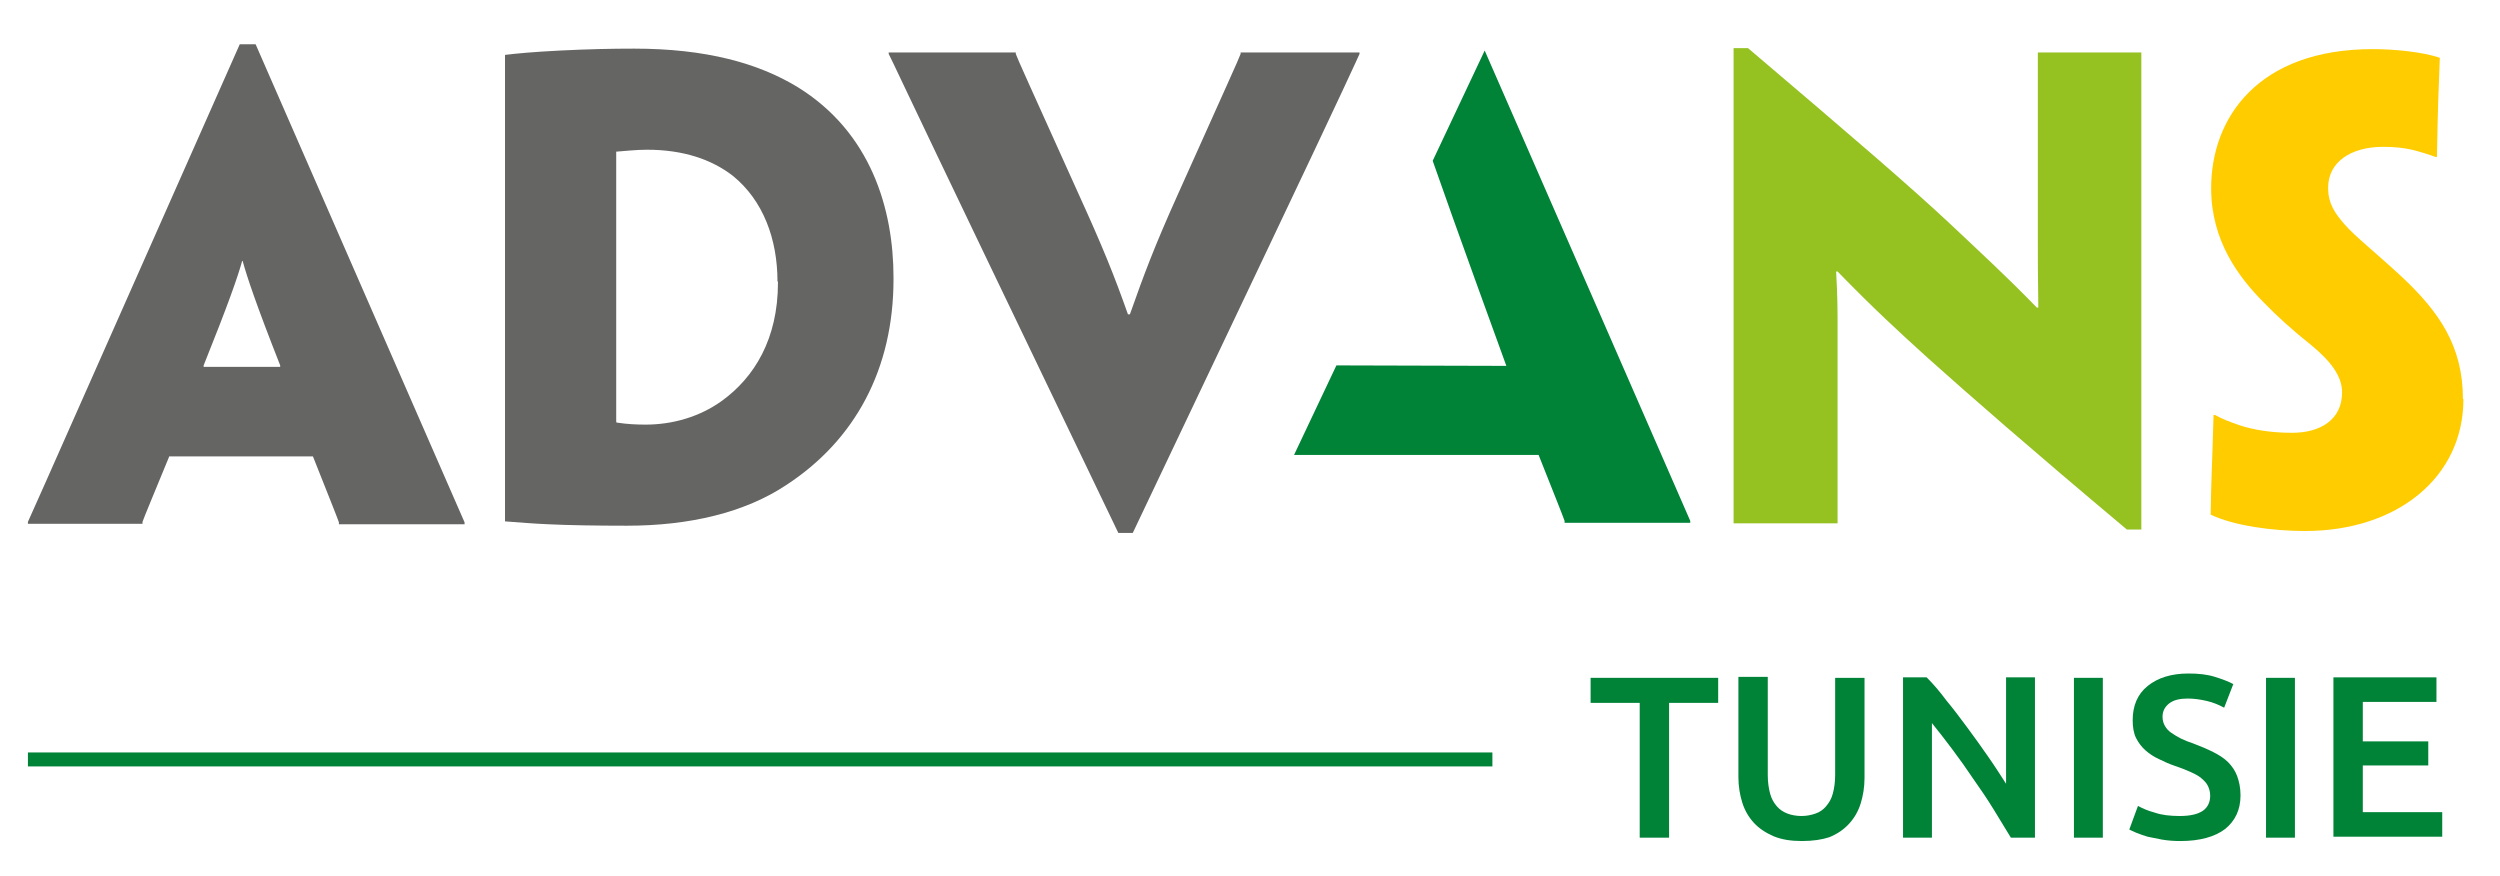 <svg xmlns="http://www.w3.org/2000/svg" xmlns:xlink="http://www.w3.org/1999/xlink" id="Calque_2" x="0px" y="0px" viewBox="0 0 519.3 182" xml:space="preserve"><g>	<path fill="#95C121" d="M444.8,110h-3c-20.5-17.2-32.7-27.9-41.2-35.5c-6.5-5.9-11.2-10.2-18.9-18.1h-0.3c0.3,5.1,0.3,8.4,0.3,11.5  v40.5v0.3h-11.4h-10.2v-0.3V64.9V10h3c21.3,18.1,33.9,28.9,42.3,36.8c5.6,5.3,11.3,10.5,17.7,17.1h0.3c-0.1-6.4-0.1-10.2-0.1-14.1  V11.2v-0.3h11.5h10v0.3v41.2V110z"></path>	<path fill="#FFCC00" d="M511.7,82.9c0,16.3-13.8,27.4-32.9,27.4c-6.8,0-14.8-1.1-19.6-3.4c0.1-7.3,0.3-9.8,0.6-20.7h0.3  c1.6,0.9,3.3,1.5,5,2.1c3,1,6.7,1.6,11,1.6c6,0,10.4-2.8,10.4-8.4c0-3.4-2.4-6.5-6.4-9.8c-3.9-3.1-7.2-6.1-9.8-8.8  c-5.4-5.4-11-13-11-23.8c0-14.7,9.8-28.9,33.6-28.9c4.5,0,10.4,0.6,13.9,1.8c-0.3,7.7-0.4,9.8-0.6,20.6h-0.3  c-1.3-0.5-3.3-1.1-4.9-1.5c-1.8-0.4-3.6-0.6-6-0.6c-6.6,0-11.4,3.1-11.4,8.5c0,3.3,1.4,5.3,3.5,7.7c2.1,2.4,6.4,5.8,11.7,10.7  c7.8,7.3,12.8,14.4,12.8,25.5V82.9z"></path>	<path fill="#008237" d="M332.1,64.7l-23.7-54.2l-10.8,22.9c4.3,12.4,15.3,42.6,15.3,42.6l-35.3-0.1l-8.8,18.6h50.8  c2.9,7.3,5.1,12.8,5.4,13.7v0.4h14.1h12v-0.4C350.8,107.5,348.4,102,332.1,64.7z"></path>	<path fill="#656564" d="M185.6,58c0,18.7-8,33.4-22.2,42.7c-8.7,5.8-20.2,8.5-33.2,8.5c-6.3,0-12.3-0.1-16.3-0.3  c-2.6-0.1-6.4-0.4-9-0.6v-0.1V64.9V52.3V12.4v-1c2.5-0.3,5.6-0.6,11.4-0.9c6-0.3,10.8-0.4,15.4-0.4c14.9,0,25.8,3,34,8  c15.2,9.4,19.9,25.3,19.9,39.6V58z M161.5,58.5c0-8.9-3-16.9-9.3-22c-4.4-3.4-10.3-5.4-17.8-5.4c-2.4,0-4.8,0.3-6.4,0.4v56  c0,0.3,0.1,0.3,0.3,0.3c1.9,0.3,3.9,0.4,5.8,0.4c5.6,0,11.2-1.6,15.8-4.9c6.8-4.9,11.7-12.9,11.7-24.6V58.5z"></path>	<path fill="#656564" d="M235.3,110.7h-3l-28-58.3c-16.6-34.6-19.2-40.3-19.7-41.2v-0.3h12.9h13.5v0.3c0.3,0.9,2.8,6.4,13,29  c5.1,11.2,7.4,16.9,10.3,25.1h0.4c2.9-8.2,5-13.9,10-25c10-22.3,12.7-28.2,13-29.1v-0.3h13.4h11.3v0.3c-0.4,0.9-2.9,6.5-19.4,41.2  L235.3,110.7z"></path>	<path fill="#656564" d="M35.2,94.7c-3,7.3-5.3,12.8-5.6,13.7v0.4H18H5.8v-0.4c0.4-0.9,2.9-6.4,19.4-43.7L49.8,9.2h3.3l24.3,55.6  c16.3,37.3,18.7,42.8,19.1,43.7v0.4h-12H70.4v-0.4c-0.3-0.9-2.5-6.4-5.4-13.7H35.2z M58.2,76.2v-0.3c-5-12.7-6.9-18.4-7.8-21.7  h-0.1c-0.9,3.3-2.9,9-8,21.7v0.3H58.2z"></path>	<g id="PAYS_2_">		<g>			<path fill="#008237" d="M356.9,140.8v5.2h-10.2v28h-6.1v-28h-10.2v-5.2H356.9z"></path>			<path fill="#008237" d="M374.3,174.7c-2.3,0-4.2-0.3-5.9-1c-1.6-0.7-3-1.6-4.1-2.8c-1.1-1.2-1.9-2.6-2.4-4.2    c-0.5-1.6-0.8-3.4-0.8-5.3v-20.8h6.1V161c0,1.5,0.2,2.8,0.5,3.9c0.3,1.1,0.8,1.9,1.4,2.6c0.6,0.7,1.4,1.2,2.2,1.5    c0.8,0.3,1.8,0.5,2.9,0.5c1.1,0,2-0.2,2.9-0.5c0.9-0.3,1.6-0.8,2.2-1.5c0.6-0.7,1.1-1.5,1.4-2.6c0.3-1.1,0.5-2.4,0.5-3.9v-20.2    h6.1v20.8c0,1.9-0.3,3.7-0.8,5.3c-0.5,1.6-1.3,3-2.4,4.2c-1.1,1.2-2.4,2.1-4.1,2.8C378.5,174.4,376.6,174.7,374.3,174.7z"></path>			<path fill="#008237" d="M417.7,174c-1.1-1.8-2.3-3.8-3.6-5.9c-1.3-2.1-2.7-4.2-4.2-6.3c-1.4-2.1-2.9-4.2-4.4-6.2    c-1.5-2-2.9-3.8-4.2-5.4V174h-6v-33.3h4.9c1.3,1.3,2.7,2.9,4.1,4.8c1.5,1.8,3,3.8,4.4,5.7c1.5,2,2.9,4,4.3,6    c1.4,2,2.6,3.9,3.7,5.6v-22.1h6V174H417.7z"></path>			<path fill="#008237" d="M430.8,140.8h6V174h-6V140.8z"></path>			<path fill="#008237" d="M452.8,169.5c2.2,0,3.8-0.4,4.8-1.1c1-0.7,1.5-1.8,1.5-3.1c0-0.8-0.2-1.5-0.5-2.1    c-0.3-0.6-0.8-1.1-1.4-1.6c-0.6-0.5-1.4-0.9-2.3-1.3c-0.9-0.4-1.9-0.8-3.1-1.2c-1.2-0.4-2.3-0.9-3.3-1.4c-1.1-0.5-2-1.1-2.8-1.8    c-0.8-0.7-1.5-1.6-2-2.6c-0.5-1-0.7-2.3-0.7-3.7c0-3,1-5.4,3.1-7.1c2.1-1.7,4.9-2.6,8.5-2.6c2.1,0,3.9,0.2,5.5,0.7    c1.6,0.5,2.9,1,3.8,1.5l-1.9,4.9c-1.1-0.6-2.3-1.1-3.6-1.4c-1.3-0.3-2.6-0.5-4-0.5c-1.6,0-2.9,0.3-3.8,1    c-0.9,0.7-1.4,1.6-1.4,2.8c0,0.7,0.2,1.4,0.5,1.9c0.3,0.5,0.7,1,1.3,1.4c0.6,0.4,1.2,0.8,2,1.2c0.8,0.4,1.6,0.7,2.5,1    c1.6,0.6,3,1.2,4.2,1.8c1.2,0.6,2.3,1.3,3.1,2.1c0.8,0.8,1.5,1.8,1.9,2.9c0.4,1.1,0.7,2.4,0.7,4c0,3-1.1,5.3-3.2,7    c-2.1,1.6-5.2,2.5-9.3,2.5c-1.4,0-2.6-0.1-3.8-0.3c-1.1-0.2-2.1-0.4-3-0.6c-0.9-0.3-1.6-0.5-2.3-0.8c-0.6-0.3-1.2-0.5-1.5-0.7    l1.8-4.9c0.9,0.5,2,1,3.5,1.4C449,169.3,450.8,169.5,452.8,169.5z"></path>			<path fill="#008237" d="M470.7,140.8h6V174h-6V140.8z"></path>			<path fill="#008237" d="M484.7,174v-33.3h21.4v5.1h-15.3v8.2h13.6v5h-13.6v9.7h16.5v5.1H484.7z"></path>		</g>		<g>			<rect x="5.8" y="156.3" fill="#008237" width="304.2" height="2.9"></rect>		</g>	</g></g></svg>